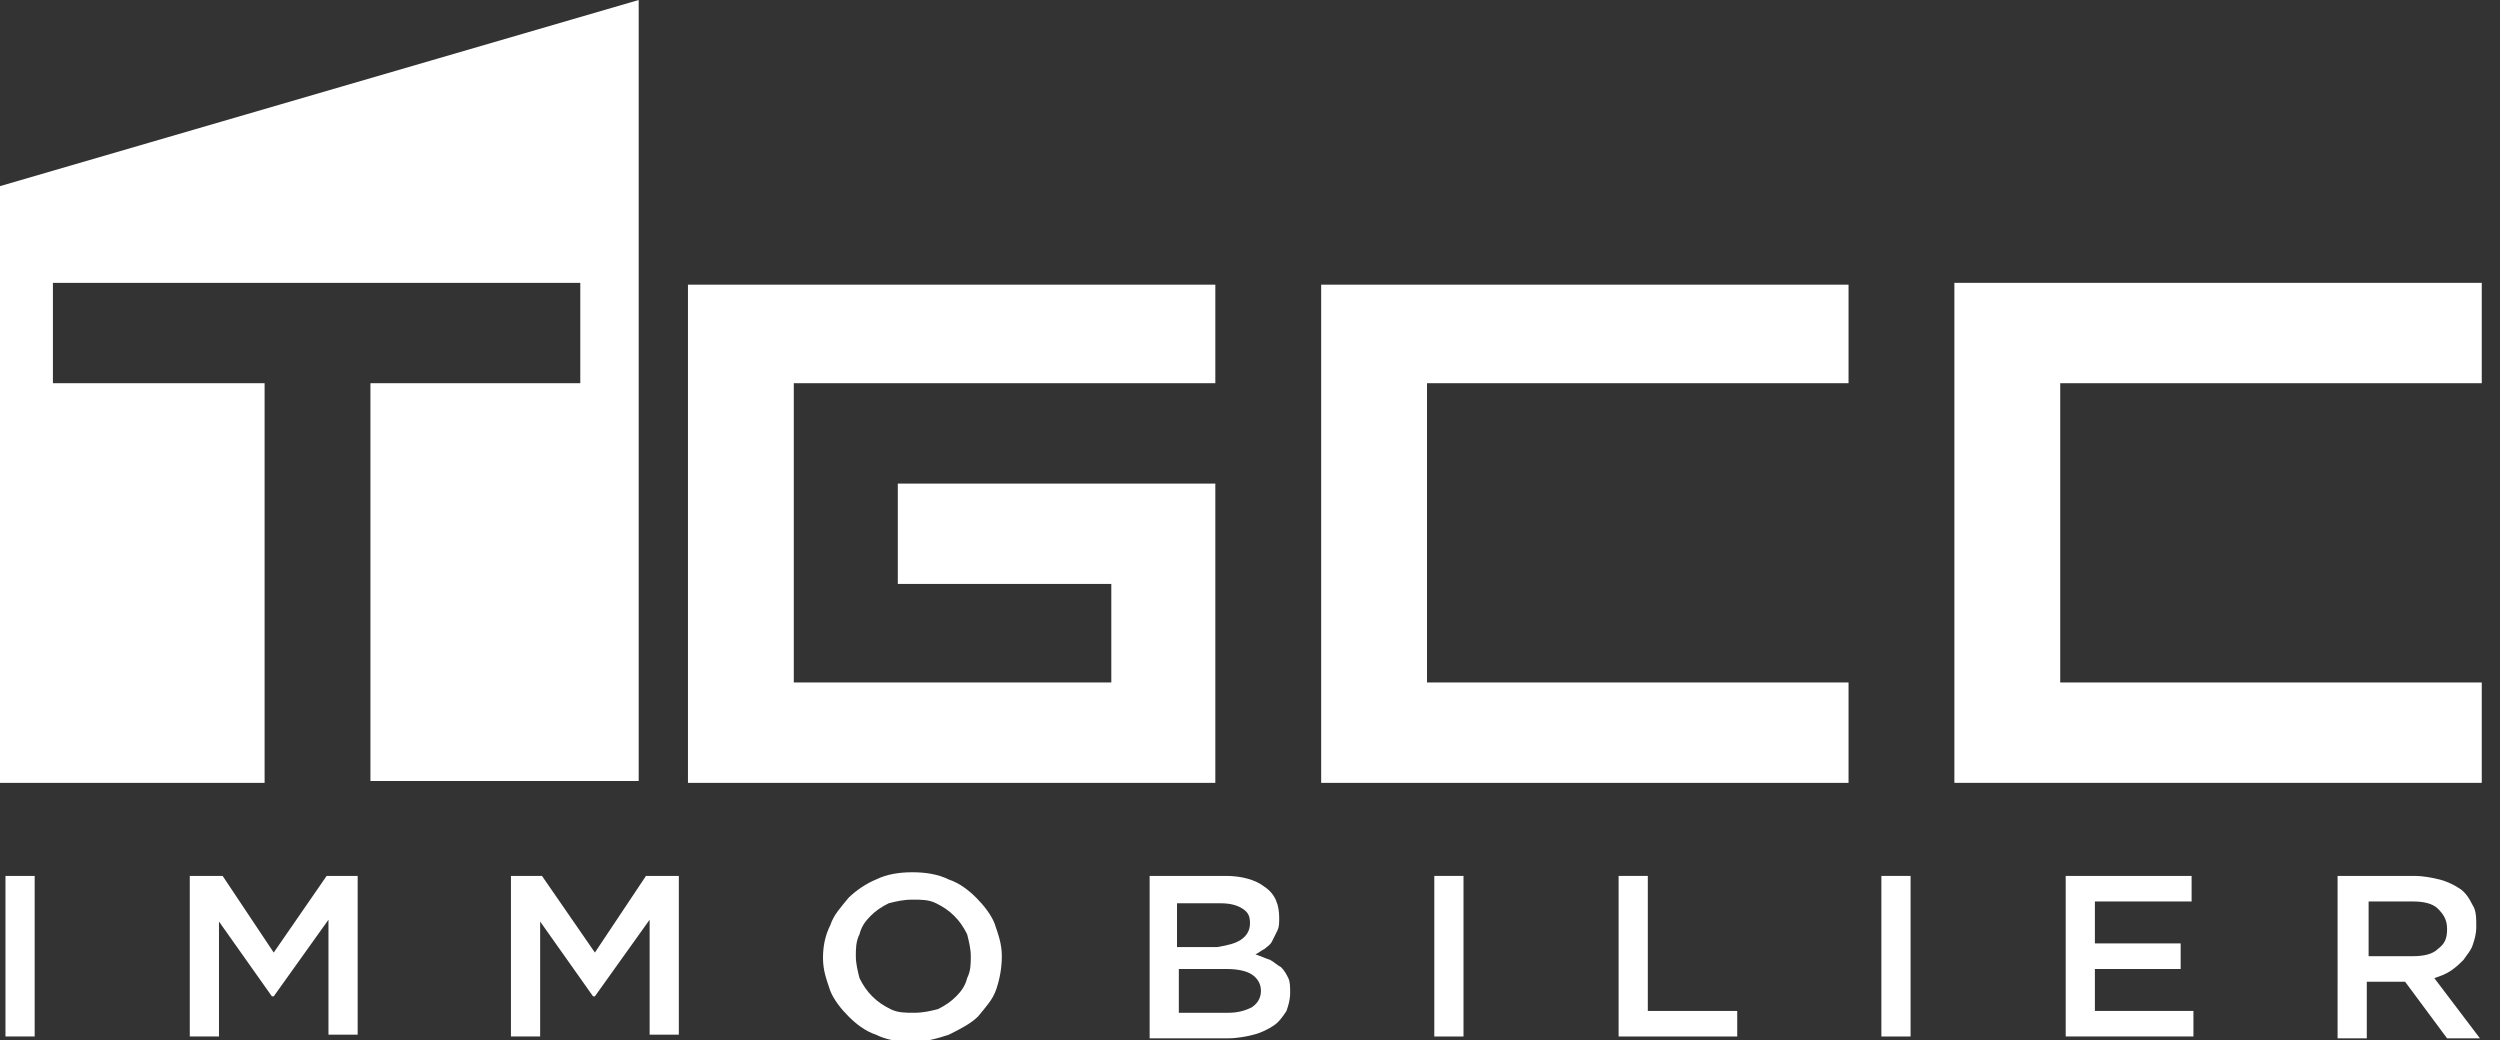 <svg xmlns="http://www.w3.org/2000/svg" xmlns:xlink="http://www.w3.org/1999/xlink" id="Calque_1" x="0px" y="0px" viewBox="0 0 137 57" style="enable-background:new 0 0 137 57;" xml:space="preserve"><rect x="0" y="0" width="137" height="57" fill="#333333" stroke="none"/><style type="text/css">	.st0{fill:#FFFFFF;}</style><path class="st0" d="M35,0L0,10.2v32.7h14.5V21H2.9v-5.5h28.9V21H20.3v21.8h0.9H35V0z"></path><path class="st0" d="M37.7,42.9V15.6h28.9V21H43.5v16.4h17.4V32H49.2v-5.5h17.4v16.4H37.7z"></path><path class="st0" d="M72.4,42.9V15.6h28.9V21H78.2v16.4h23.1v5.5H72.4z"></path><path class="st0" d="M107.1,15.6v27.3H136v-5.5h-23.1V21H136v-5.5H107.1z"></path><path class="st0" d="M1.9,48H0.3v8.8h1.6V48z"></path><path class="st0" d="M17.9,48L15,52.2L12.2,48h-1.8v8.8h1.6v-6.3l2.9,4.1H15l3-4.2v6.3h1.6V48H17.9z"></path><path class="st0" d="M35.4,48l-2.8,4.2L29.7,48H28v8.8h1.6v-6.3l2.9,4.1h0.1l3-4.2v6.3h1.6V48H35.4z"></path><path class="st0" d="M54.6,54.2c-0.2,0.6-0.6,1-1,1.5c-0.4,0.4-1,0.7-1.6,1c-0.6,0.2-1.3,0.4-2,0.4c-0.7,0-1.4-0.1-2-0.4 c-0.6-0.2-1.1-0.6-1.5-1c-0.4-0.4-0.8-0.9-1-1.4c-0.2-0.6-0.4-1.1-0.4-1.8c0-0.6,0.1-1.2,0.4-1.8c0.2-0.6,0.6-1,1-1.5 c0.4-0.4,1-0.8,1.5-1c0.6-0.3,1.3-0.4,2-0.4s1.4,0.1,2,0.4c0.6,0.2,1.1,0.6,1.5,1c0.4,0.4,0.8,0.9,1,1.4c0.2,0.6,0.4,1.1,0.4,1.8 C54.9,53,54.8,53.6,54.6,54.2 M53,51.2c-0.2-0.4-0.4-0.7-0.7-1c-0.3-0.3-0.6-0.5-1-0.7c-0.4-0.2-0.8-0.2-1.3-0.2 c-0.5,0-0.9,0.1-1.3,0.2c-0.4,0.2-0.7,0.4-1,0.7c-0.3,0.3-0.5,0.6-0.6,1c-0.2,0.4-0.2,0.8-0.2,1.2c0,0.4,0.1,0.8,0.2,1.2 c0.2,0.4,0.4,0.7,0.7,1c0.3,0.3,0.6,0.5,1,0.7c0.4,0.2,0.8,0.2,1.3,0.2c0.5,0,0.9-0.1,1.3-0.2c0.4-0.2,0.7-0.4,1-0.7 c0.3-0.3,0.5-0.6,0.6-1c0.2-0.4,0.2-0.8,0.2-1.2S53.1,51.6,53,51.2"></path><path class="st0" d="M69.3,48.6c0.6,0.4,0.8,1,0.8,1.7c0,0.3,0,0.5-0.1,0.7c-0.1,0.2-0.2,0.4-0.3,0.6c-0.1,0.2-0.3,0.3-0.4,0.4 c-0.2,0.1-0.3,0.2-0.5,0.3c0.3,0.1,0.5,0.2,0.8,0.3c0.2,0.1,0.4,0.3,0.6,0.4c0.2,0.2,0.3,0.4,0.4,0.6c0.1,0.2,0.1,0.5,0.1,0.8 c0,0.4-0.1,0.7-0.2,1c-0.2,0.3-0.4,0.6-0.7,0.8c-0.3,0.2-0.7,0.4-1.1,0.5c-0.4,0.1-0.9,0.2-1.4,0.2h-4.3V48h4.2 C68,48,68.8,48.2,69.3,48.6 M68,51.5c0.3-0.2,0.5-0.5,0.5-0.9c0-0.4-0.1-0.6-0.4-0.8c-0.3-0.2-0.7-0.3-1.2-0.3h-2.4v2.4h2.2 C67.3,51.8,67.7,51.7,68,51.5 M68.6,55.2c0.3-0.2,0.5-0.5,0.5-0.9s-0.2-0.7-0.5-0.9c-0.3-0.2-0.8-0.3-1.4-0.3h-2.6v2.4h2.7 C67.8,55.5,68.2,55.4,68.6,55.2"></path><path class="st0" d="M80.2,48h-1.6v8.8h1.6V48z"></path><path class="st0" d="M88.7,48v8.8h6.5v-1.4h-4.9V48H88.7z"></path><path class="st0" d="M104.7,48h-1.6v8.8h1.6V48z"></path><path class="st0" d="M113.2,48v8.8h7v-1.4h-5.4v-2.3h4.7v-1.4h-4.7v-2.3h5.3V48H113.2z"></path><path class="st0" d="M134.1,56.9l-2.3-3.1h-2.1v3.1h-1.6V48h4.2c0.5,0,1,0.1,1.4,0.2c0.4,0.1,0.8,0.3,1.1,0.5 c0.3,0.2,0.5,0.5,0.7,0.9c0.2,0.3,0.2,0.7,0.2,1.2c0,0.4-0.1,0.7-0.2,1c-0.1,0.3-0.3,0.5-0.5,0.8c-0.2,0.2-0.4,0.4-0.7,0.6 c-0.3,0.2-0.6,0.3-0.9,0.4l2.5,3.3H134.1z M133.6,49.8c-0.3-0.3-0.8-0.4-1.4-0.4h-2.4v3h2.4c0.6,0,1.1-0.1,1.4-0.4 c0.4-0.3,0.5-0.6,0.5-1.1C134.1,50.4,133.9,50.1,133.6,49.8"></path></svg>